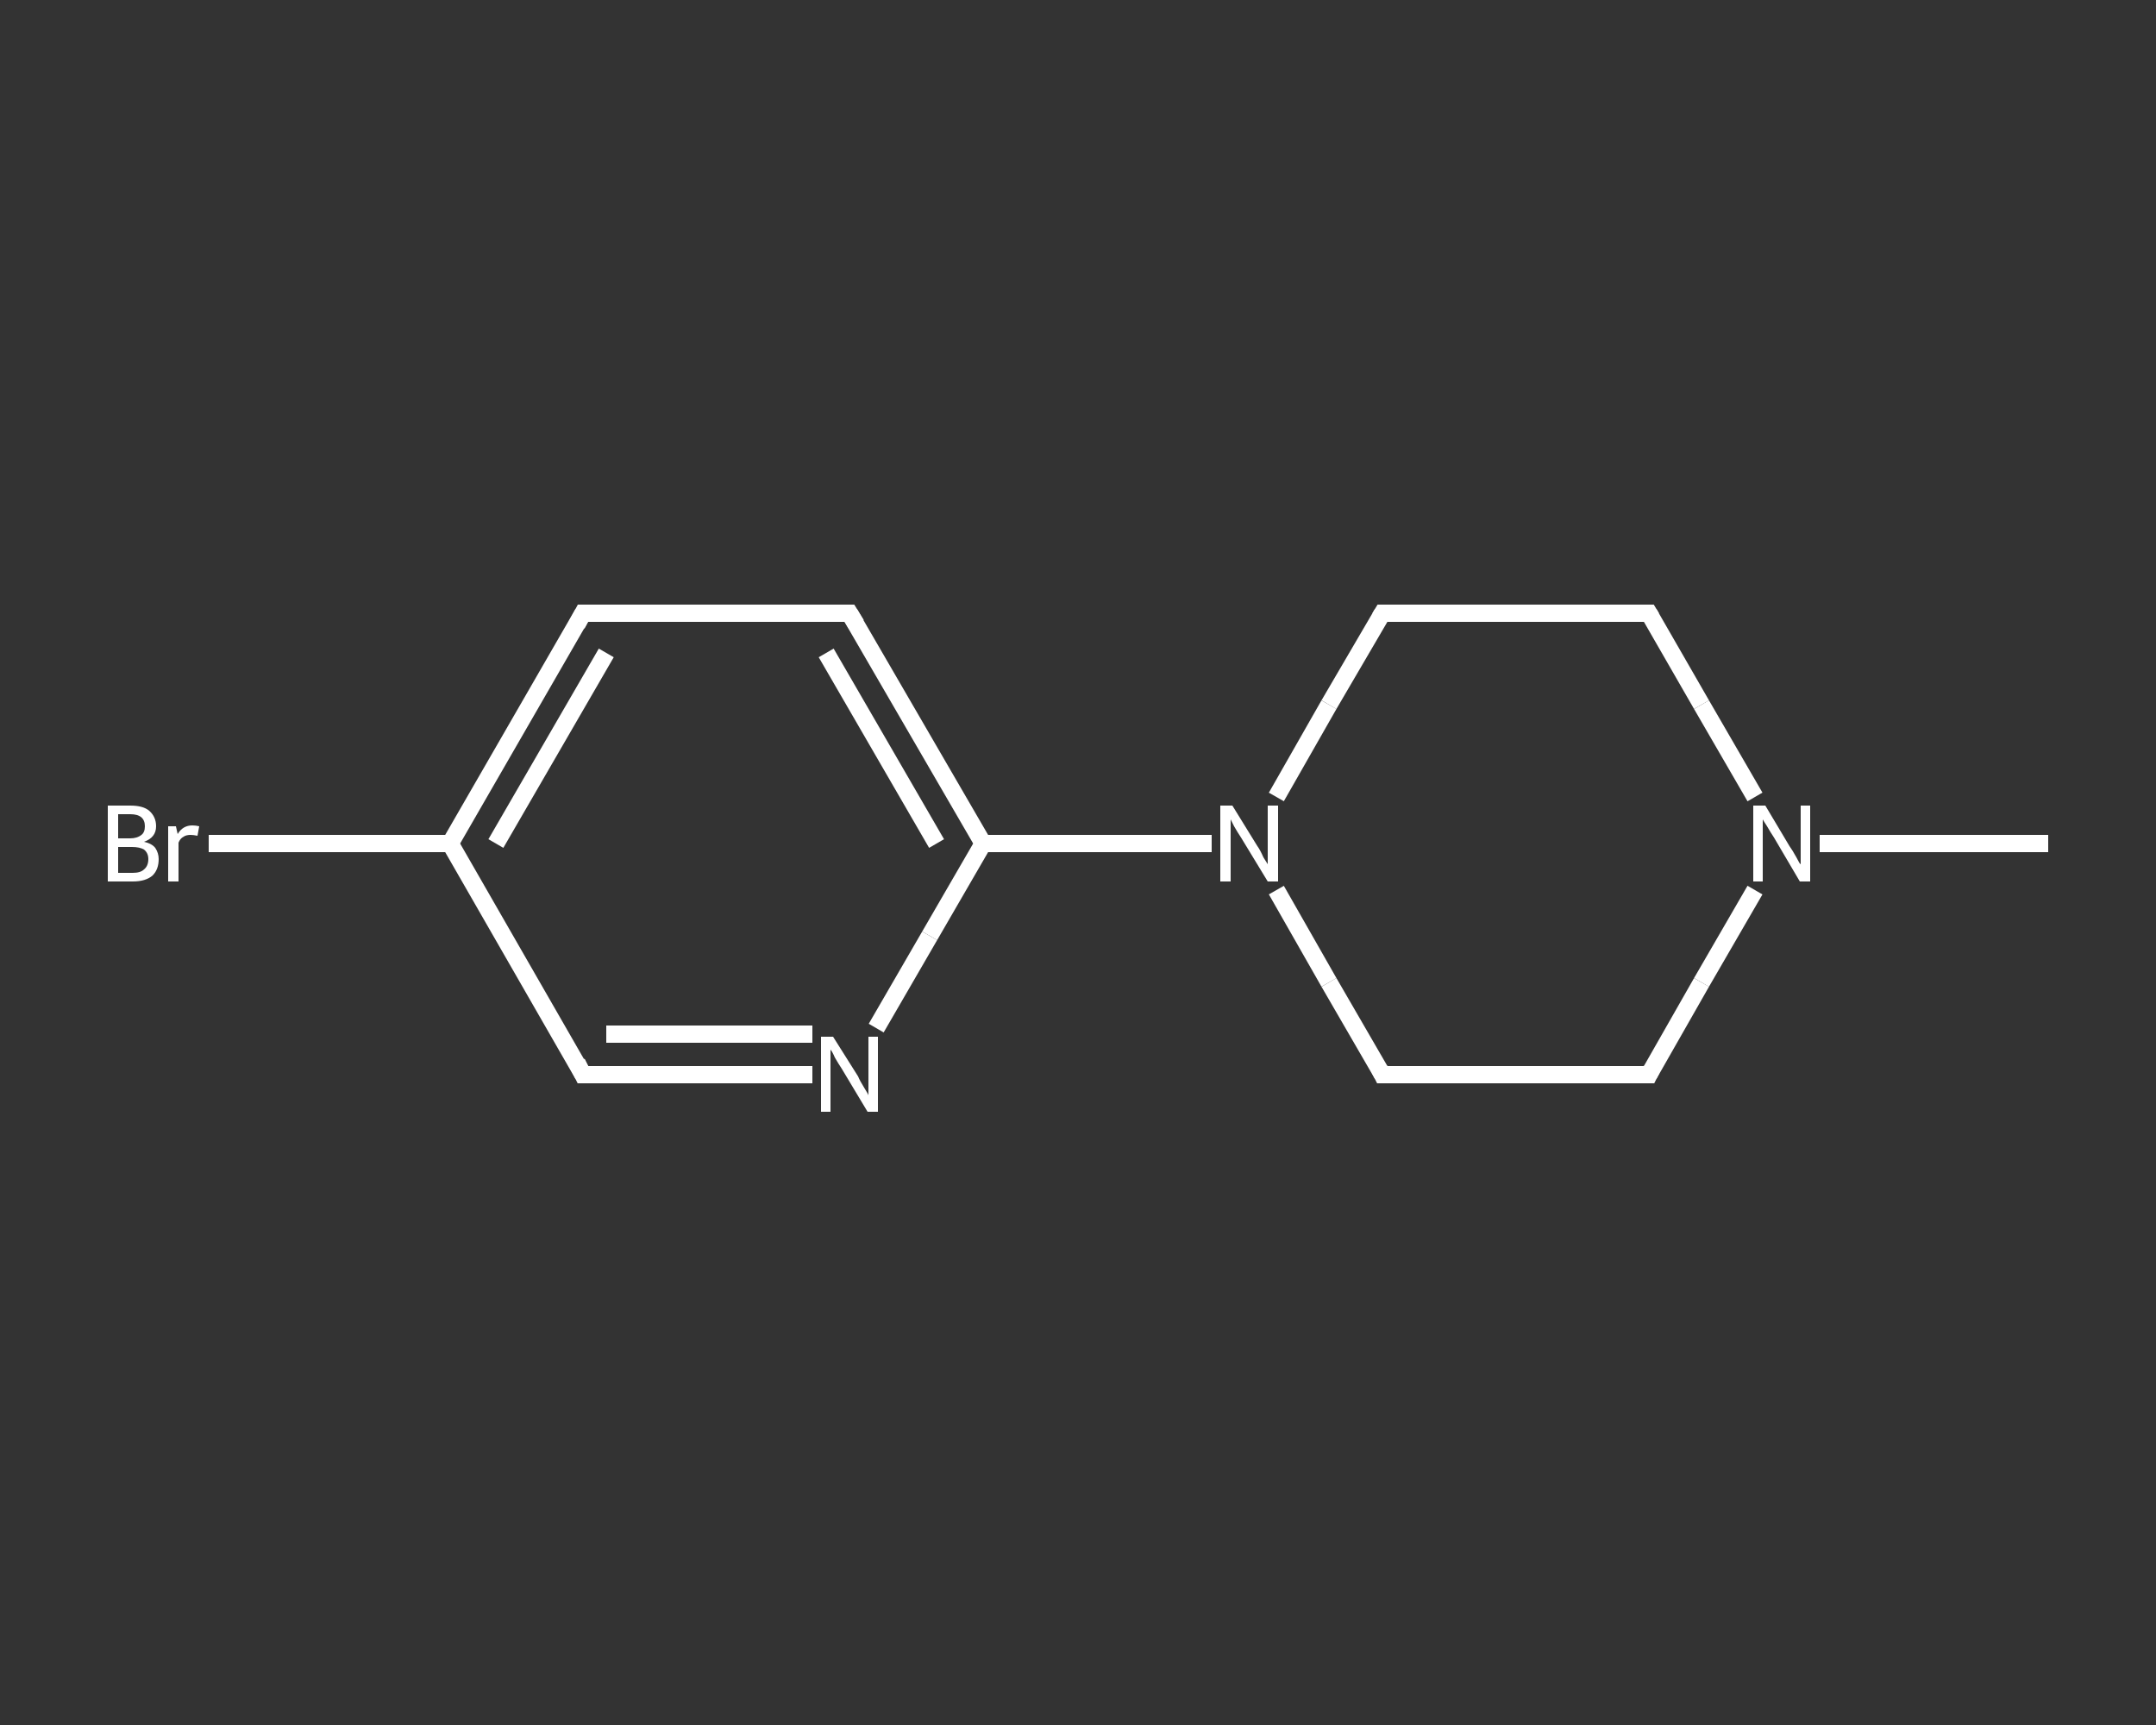 <?xml version='1.0' encoding='iso-8859-1'?>
<svg version='1.1' baseProfile='full'
              xmlns='http://www.w3.org/2000/svg'
                      xmlns:rdkit='http://www.rdkit.org/xml'
                      xmlns:xlink='http://www.w3.org/1999/xlink'
                  xml:space='preserve'
width='250px' height='200px' viewBox='0 0 250 200'>
<rect x="0" y="0" width="250" height="200" fill="#333333" stroke="none"/>
<!-- END OF HEADER -->
<rect style='opacity:1.0;fill:transparent;stroke:none' width='250.0' height='200.0' x='0.0' y='0.0'> </rect>
<path class='bond-0 atom-0 atom-1' d='M 237.5,97.8 L 224.2,97.8' style='fill:none;fill-rule:evenodd;stroke:#FFFFFF;stroke-width:2.0px;stroke-linecap:butt;stroke-linejoin:miter;stroke-opacity:1' />
<path class='bond-0 atom-0 atom-1' d='M 224.2,97.8 L 211.0,97.8' style='fill:none;fill-rule:evenodd;stroke:#FFFFFF;stroke-width:2.0px;stroke-linecap:butt;stroke-linejoin:miter;stroke-opacity:1' />
<path class='bond-1 atom-1 atom-2' d='M 203.5,103.2 L 197.3,113.9' style='fill:none;fill-rule:evenodd;stroke:#FFFFFF;stroke-width:2.0px;stroke-linecap:butt;stroke-linejoin:miter;stroke-opacity:1' />
<path class='bond-1 atom-1 atom-2' d='M 197.3,113.9 L 191.2,124.6' style='fill:none;fill-rule:evenodd;stroke:#FFFFFF;stroke-width:2.0px;stroke-linecap:butt;stroke-linejoin:miter;stroke-opacity:1' />
<path class='bond-2 atom-2 atom-3' d='M 191.2,124.6 L 160.3,124.6' style='fill:none;fill-rule:evenodd;stroke:#FFFFFF;stroke-width:2.0px;stroke-linecap:butt;stroke-linejoin:miter;stroke-opacity:1' />
<path class='bond-3 atom-3 atom-4' d='M 160.3,124.6 L 154.1,113.9' style='fill:none;fill-rule:evenodd;stroke:#FFFFFF;stroke-width:2.0px;stroke-linecap:butt;stroke-linejoin:miter;stroke-opacity:1' />
<path class='bond-3 atom-3 atom-4' d='M 154.1,113.9 L 148.0,103.2' style='fill:none;fill-rule:evenodd;stroke:#FFFFFF;stroke-width:2.0px;stroke-linecap:butt;stroke-linejoin:miter;stroke-opacity:1' />
<path class='bond-4 atom-4 atom-5' d='M 140.5,97.8 L 127.2,97.8' style='fill:none;fill-rule:evenodd;stroke:#FFFFFF;stroke-width:2.0px;stroke-linecap:butt;stroke-linejoin:miter;stroke-opacity:1' />
<path class='bond-4 atom-4 atom-5' d='M 127.2,97.8 L 114.0,97.8' style='fill:none;fill-rule:evenodd;stroke:#FFFFFF;stroke-width:2.0px;stroke-linecap:butt;stroke-linejoin:miter;stroke-opacity:1' />
<path class='bond-5 atom-5 atom-6' d='M 114.0,97.8 L 98.5,71.1' style='fill:none;fill-rule:evenodd;stroke:#FFFFFF;stroke-width:2.0px;stroke-linecap:butt;stroke-linejoin:miter;stroke-opacity:1' />
<path class='bond-5 atom-5 atom-6' d='M 108.6,97.8 L 95.8,75.7' style='fill:none;fill-rule:evenodd;stroke:#FFFFFF;stroke-width:2.0px;stroke-linecap:butt;stroke-linejoin:miter;stroke-opacity:1' />
<path class='bond-6 atom-6 atom-7' d='M 98.5,71.1 L 67.6,71.1' style='fill:none;fill-rule:evenodd;stroke:#FFFFFF;stroke-width:2.0px;stroke-linecap:butt;stroke-linejoin:miter;stroke-opacity:1' />
<path class='bond-7 atom-7 atom-8' d='M 67.6,71.1 L 52.2,97.8' style='fill:none;fill-rule:evenodd;stroke:#FFFFFF;stroke-width:2.0px;stroke-linecap:butt;stroke-linejoin:miter;stroke-opacity:1' />
<path class='bond-7 atom-7 atom-8' d='M 70.3,75.7 L 57.5,97.8' style='fill:none;fill-rule:evenodd;stroke:#FFFFFF;stroke-width:2.0px;stroke-linecap:butt;stroke-linejoin:miter;stroke-opacity:1' />
<path class='bond-8 atom-8 atom-9' d='M 52.2,97.8 L 38.2,97.8' style='fill:none;fill-rule:evenodd;stroke:#FFFFFF;stroke-width:2.0px;stroke-linecap:butt;stroke-linejoin:miter;stroke-opacity:1' />
<path class='bond-8 atom-8 atom-9' d='M 38.2,97.8 L 24.2,97.8' style='fill:none;fill-rule:evenodd;stroke:#FFFFFF;stroke-width:2.0px;stroke-linecap:butt;stroke-linejoin:miter;stroke-opacity:1' />
<path class='bond-9 atom-8 atom-10' d='M 52.2,97.8 L 67.6,124.6' style='fill:none;fill-rule:evenodd;stroke:#FFFFFF;stroke-width:2.0px;stroke-linecap:butt;stroke-linejoin:miter;stroke-opacity:1' />
<path class='bond-10 atom-10 atom-11' d='M 67.6,124.6 L 80.9,124.6' style='fill:none;fill-rule:evenodd;stroke:#FFFFFF;stroke-width:2.0px;stroke-linecap:butt;stroke-linejoin:miter;stroke-opacity:1' />
<path class='bond-10 atom-10 atom-11' d='M 80.9,124.6 L 94.2,124.6' style='fill:none;fill-rule:evenodd;stroke:#FFFFFF;stroke-width:2.0px;stroke-linecap:butt;stroke-linejoin:miter;stroke-opacity:1' />
<path class='bond-10 atom-10 atom-11' d='M 70.3,119.9 L 82.2,119.9' style='fill:none;fill-rule:evenodd;stroke:#FFFFFF;stroke-width:2.0px;stroke-linecap:butt;stroke-linejoin:miter;stroke-opacity:1' />
<path class='bond-10 atom-10 atom-11' d='M 82.2,119.9 L 94.2,119.9' style='fill:none;fill-rule:evenodd;stroke:#FFFFFF;stroke-width:2.0px;stroke-linecap:butt;stroke-linejoin:miter;stroke-opacity:1' />
<path class='bond-11 atom-4 atom-12' d='M 148.0,92.4 L 154.1,81.7' style='fill:none;fill-rule:evenodd;stroke:#FFFFFF;stroke-width:2.0px;stroke-linecap:butt;stroke-linejoin:miter;stroke-opacity:1' />
<path class='bond-11 atom-4 atom-12' d='M 154.1,81.7 L 160.3,71.1' style='fill:none;fill-rule:evenodd;stroke:#FFFFFF;stroke-width:2.0px;stroke-linecap:butt;stroke-linejoin:miter;stroke-opacity:1' />
<path class='bond-12 atom-12 atom-13' d='M 160.3,71.1 L 191.2,71.1' style='fill:none;fill-rule:evenodd;stroke:#FFFFFF;stroke-width:2.0px;stroke-linecap:butt;stroke-linejoin:miter;stroke-opacity:1' />
<path class='bond-13 atom-13 atom-1' d='M 191.2,71.1 L 197.3,81.7' style='fill:none;fill-rule:evenodd;stroke:#FFFFFF;stroke-width:2.0px;stroke-linecap:butt;stroke-linejoin:miter;stroke-opacity:1' />
<path class='bond-13 atom-13 atom-1' d='M 197.3,81.7 L 203.5,92.4' style='fill:none;fill-rule:evenodd;stroke:#FFFFFF;stroke-width:2.0px;stroke-linecap:butt;stroke-linejoin:miter;stroke-opacity:1' />
<path class='bond-14 atom-11 atom-5' d='M 101.6,119.2 L 107.8,108.5' style='fill:none;fill-rule:evenodd;stroke:#FFFFFF;stroke-width:2.0px;stroke-linecap:butt;stroke-linejoin:miter;stroke-opacity:1' />
<path class='bond-14 atom-11 atom-5' d='M 107.8,108.5 L 114.0,97.8' style='fill:none;fill-rule:evenodd;stroke:#FFFFFF;stroke-width:2.0px;stroke-linecap:butt;stroke-linejoin:miter;stroke-opacity:1' />
<path d='M 191.5,124.0 L 191.2,124.6 L 189.6,124.6' style='fill:none;stroke:#FFFFFF;stroke-width:2.0px;stroke-linecap:butt;stroke-linejoin:miter;stroke-opacity:1;' />
<path d='M 161.8,124.6 L 160.3,124.6 L 160.0,124.0' style='fill:none;stroke:#FFFFFF;stroke-width:2.0px;stroke-linecap:butt;stroke-linejoin:miter;stroke-opacity:1;' />
<path d='M 99.3,72.4 L 98.5,71.1 L 97.0,71.1' style='fill:none;stroke:#FFFFFF;stroke-width:2.0px;stroke-linecap:butt;stroke-linejoin:miter;stroke-opacity:1;' />
<path d='M 69.2,71.1 L 67.6,71.1 L 66.9,72.4' style='fill:none;stroke:#FFFFFF;stroke-width:2.0px;stroke-linecap:butt;stroke-linejoin:miter;stroke-opacity:1;' />
<path d='M 66.9,123.2 L 67.6,124.6 L 68.3,124.6' style='fill:none;stroke:#FFFFFF;stroke-width:2.0px;stroke-linecap:butt;stroke-linejoin:miter;stroke-opacity:1;' />
<path d='M 160.0,71.6 L 160.3,71.1 L 161.8,71.1' style='fill:none;stroke:#FFFFFF;stroke-width:2.0px;stroke-linecap:butt;stroke-linejoin:miter;stroke-opacity:1;' />
<path d='M 189.6,71.1 L 191.2,71.1 L 191.5,71.6' style='fill:none;stroke:#FFFFFF;stroke-width:2.0px;stroke-linecap:butt;stroke-linejoin:miter;stroke-opacity:1;' />
<path class='atom-1' d='M 204.7 93.4
L 207.5 98.1
Q 207.8 98.5, 208.3 99.4
Q 208.7 100.2, 208.8 100.2
L 208.8 93.4
L 209.9 93.4
L 209.9 102.2
L 208.7 102.2
L 205.7 97.1
Q 205.3 96.5, 204.9 95.8
Q 204.5 95.2, 204.4 95.0
L 204.4 102.2
L 203.3 102.2
L 203.3 93.4
L 204.7 93.4
' fill='#FFFFFF'/>
<path class='atom-4' d='M 142.9 93.4
L 145.8 98.1
Q 146.1 98.5, 146.5 99.4
Q 147.0 100.2, 147.0 100.2
L 147.0 93.4
L 148.2 93.4
L 148.2 102.2
L 147.0 102.2
L 143.9 97.1
Q 143.5 96.5, 143.1 95.8
Q 142.8 95.2, 142.7 95.0
L 142.7 102.2
L 141.5 102.2
L 141.5 93.4
L 142.9 93.4
' fill='#FFFFFF'/>
<path class='atom-9' d='M 16.7 97.6
Q 17.6 97.8, 18.0 98.3
Q 18.4 98.9, 18.4 99.6
Q 18.4 100.8, 17.7 101.5
Q 16.9 102.2, 15.4 102.2
L 12.5 102.2
L 12.5 93.4
L 15.1 93.4
Q 16.6 93.4, 17.3 94.0
Q 18.1 94.7, 18.1 95.8
Q 18.1 97.1, 16.7 97.6
M 13.7 94.4
L 13.7 97.2
L 15.1 97.2
Q 15.9 97.2, 16.4 96.8
Q 16.8 96.5, 16.8 95.8
Q 16.8 94.4, 15.1 94.4
L 13.7 94.4
M 15.4 101.2
Q 16.3 101.2, 16.7 100.8
Q 17.2 100.4, 17.2 99.6
Q 17.2 98.9, 16.7 98.5
Q 16.2 98.2, 15.3 98.2
L 13.7 98.2
L 13.7 101.2
L 15.4 101.2
' fill='#FFFFFF'/>
<path class='atom-9' d='M 20.4 95.8
L 20.6 96.7
Q 21.2 95.7, 22.3 95.7
Q 22.7 95.7, 23.1 95.8
L 22.9 96.9
Q 22.4 96.8, 22.1 96.8
Q 21.6 96.8, 21.3 97.0
Q 20.9 97.2, 20.7 97.7
L 20.7 102.2
L 19.5 102.2
L 19.5 95.8
L 20.4 95.8
' fill='#FFFFFF'/>
<path class='atom-11' d='M 96.6 120.2
L 99.5 124.8
Q 99.7 125.3, 100.2 126.1
Q 100.7 126.9, 100.7 127.0
L 100.7 120.2
L 101.8 120.2
L 101.8 128.9
L 100.6 128.9
L 97.6 123.9
Q 97.2 123.3, 96.8 122.6
Q 96.5 121.9, 96.3 121.7
L 96.3 128.9
L 95.2 128.9
L 95.2 120.2
L 96.6 120.2
' fill='#FFFFFF'/>
</svg>
